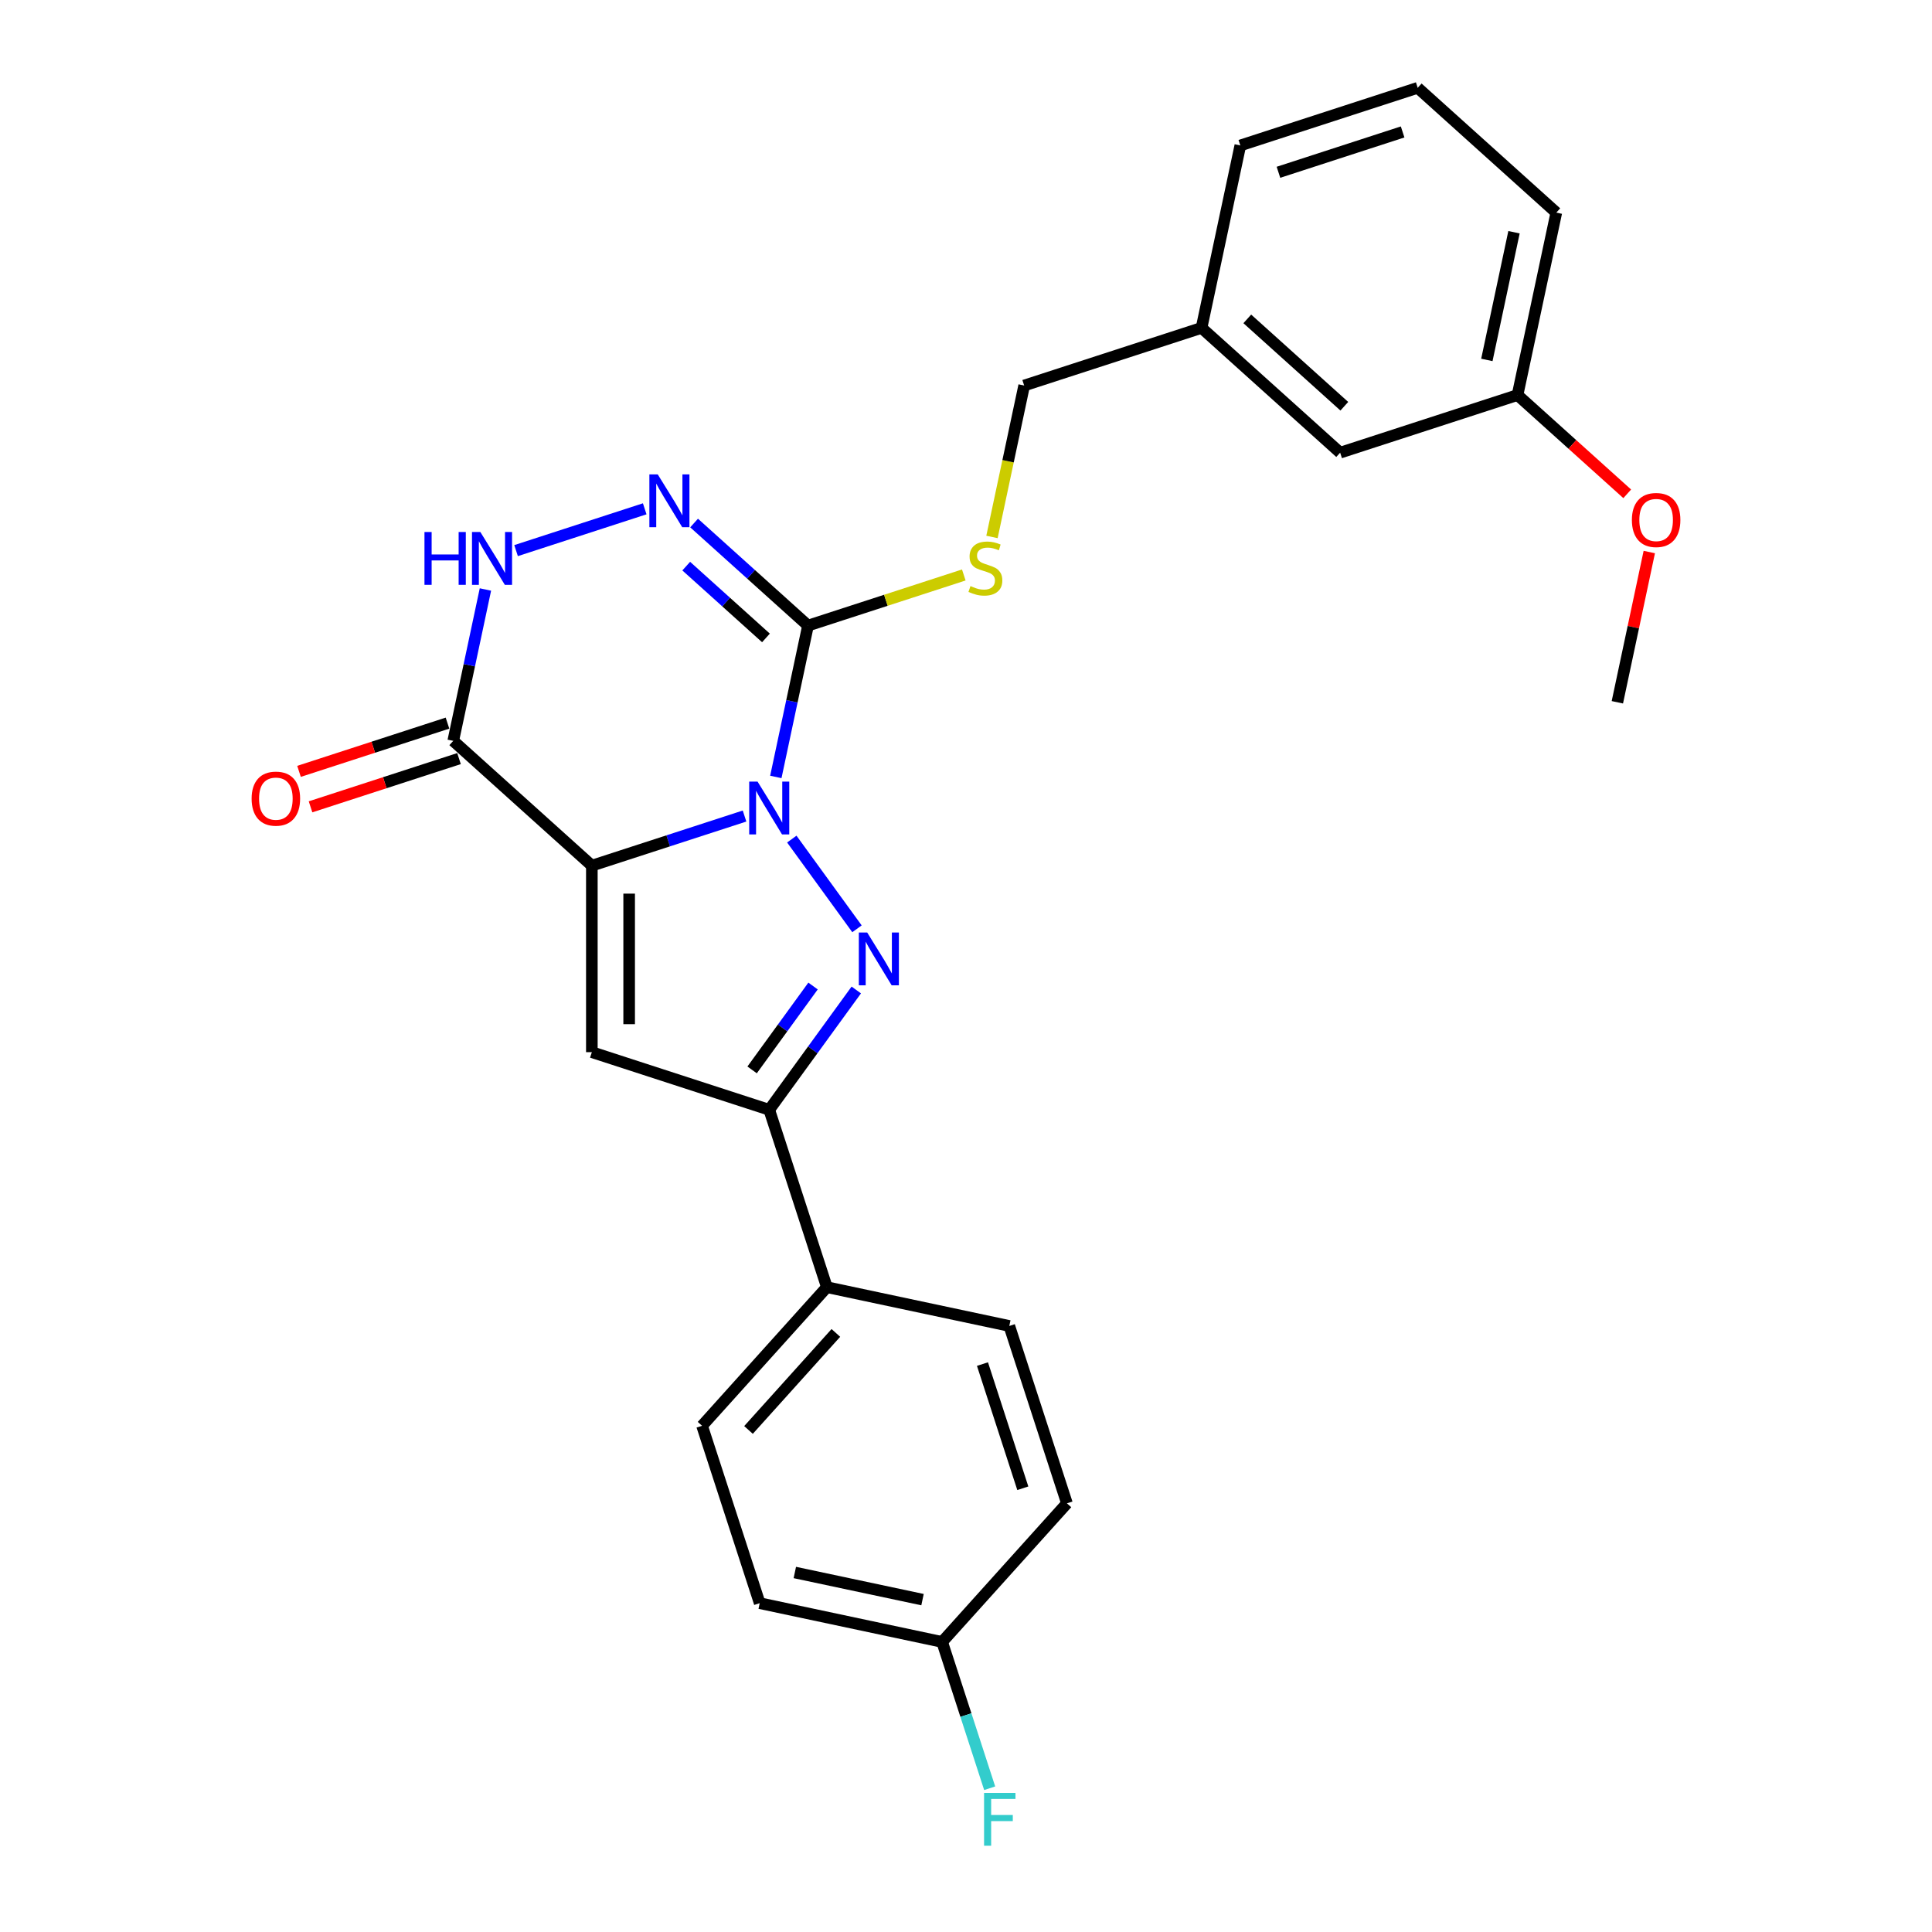 <?xml version='1.0' encoding='iso-8859-1'?>
<svg version='1.1' baseProfile='full'
              xmlns='http://www.w3.org/2000/svg'
                      xmlns:rdkit='http://www.rdkit.org/xml'
                      xmlns:xlink='http://www.w3.org/1999/xlink'
                  xml:space='preserve'
width='1000px' height='1000px' viewBox='0 0 1000 1000'>
<!-- END OF HEADER -->
<rect style='opacity:1.0;fill:#FFFFFF;stroke:none' width='1000' height='1000' x='0' y='0'> </rect>
<path class='bond-0' d='M 385.371,422.382 L 345.856,435.222' style='fill:none;fill-rule:evenodd;stroke:#0000FF;stroke-width:6px;stroke-linecap:butt;stroke-linejoin:miter;stroke-opacity:1' />
<path class='bond-0' d='M 345.856,435.222 L 306.341,448.061' style='fill:none;fill-rule:evenodd;stroke:#000000;stroke-width:6px;stroke-linecap:butt;stroke-linejoin:miter;stroke-opacity:1' />
<path class='bond-1' d='M 409.838,434.312 L 443.572,480.743' style='fill:none;fill-rule:evenodd;stroke:#0000FF;stroke-width:6px;stroke-linecap:butt;stroke-linejoin:miter;stroke-opacity:1' />
<path class='bond-2' d='M 401.571,402.147 L 409.898,362.975' style='fill:none;fill-rule:evenodd;stroke:#0000FF;stroke-width:6px;stroke-linecap:butt;stroke-linejoin:miter;stroke-opacity:1' />
<path class='bond-2' d='M 409.898,362.975 L 418.224,323.803' style='fill:none;fill-rule:evenodd;stroke:#000000;stroke-width:6px;stroke-linecap:butt;stroke-linejoin:miter;stroke-opacity:1' />
<path class='bond-3' d='M 306.341,448.061 L 306.341,544.597' style='fill:none;fill-rule:evenodd;stroke:#000000;stroke-width:6px;stroke-linecap:butt;stroke-linejoin:miter;stroke-opacity:1' />
<path class='bond-3' d='M 325.649,462.541 L 325.649,530.117' style='fill:none;fill-rule:evenodd;stroke:#000000;stroke-width:6px;stroke-linecap:butt;stroke-linejoin:miter;stroke-opacity:1' />
<path class='bond-4' d='M 306.341,448.061 L 234.601,383.465' style='fill:none;fill-rule:evenodd;stroke:#000000;stroke-width:6px;stroke-linecap:butt;stroke-linejoin:miter;stroke-opacity:1' />
<path class='bond-6' d='M 443.211,512.412 L 420.682,543.42' style='fill:none;fill-rule:evenodd;stroke:#0000FF;stroke-width:6px;stroke-linecap:butt;stroke-linejoin:miter;stroke-opacity:1' />
<path class='bond-6' d='M 420.682,543.42 L 398.153,574.429' style='fill:none;fill-rule:evenodd;stroke:#000000;stroke-width:6px;stroke-linecap:butt;stroke-linejoin:miter;stroke-opacity:1' />
<path class='bond-6' d='M 420.832,510.366 L 405.062,532.072' style='fill:none;fill-rule:evenodd;stroke:#0000FF;stroke-width:6px;stroke-linecap:butt;stroke-linejoin:miter;stroke-opacity:1' />
<path class='bond-6' d='M 405.062,532.072 L 389.292,553.778' style='fill:none;fill-rule:evenodd;stroke:#000000;stroke-width:6px;stroke-linecap:butt;stroke-linejoin:miter;stroke-opacity:1' />
<path class='bond-5' d='M 418.224,323.803 L 388.744,297.259' style='fill:none;fill-rule:evenodd;stroke:#000000;stroke-width:6px;stroke-linecap:butt;stroke-linejoin:miter;stroke-opacity:1' />
<path class='bond-5' d='M 388.744,297.259 L 359.265,270.716' style='fill:none;fill-rule:evenodd;stroke:#0000FF;stroke-width:6px;stroke-linecap:butt;stroke-linejoin:miter;stroke-opacity:1' />
<path class='bond-5' d='M 396.461,330.188 L 375.825,311.607' style='fill:none;fill-rule:evenodd;stroke:#000000;stroke-width:6px;stroke-linecap:butt;stroke-linejoin:miter;stroke-opacity:1' />
<path class='bond-5' d='M 375.825,311.607 L 355.19,293.027' style='fill:none;fill-rule:evenodd;stroke:#0000FF;stroke-width:6px;stroke-linecap:butt;stroke-linejoin:miter;stroke-opacity:1' />
<path class='bond-8' d='M 418.224,323.803 L 458.54,310.703' style='fill:none;fill-rule:evenodd;stroke:#000000;stroke-width:6px;stroke-linecap:butt;stroke-linejoin:miter;stroke-opacity:1' />
<path class='bond-8' d='M 458.54,310.703 L 498.857,297.603' style='fill:none;fill-rule:evenodd;stroke:#CCCC00;stroke-width:6px;stroke-linecap:butt;stroke-linejoin:miter;stroke-opacity:1' />
<path class='bond-26' d='M 306.341,544.597 L 398.153,574.429' style='fill:none;fill-rule:evenodd;stroke:#000000;stroke-width:6px;stroke-linecap:butt;stroke-linejoin:miter;stroke-opacity:1' />
<path class='bond-10' d='M 231.618,374.284 L 193.193,386.769' style='fill:none;fill-rule:evenodd;stroke:#000000;stroke-width:6px;stroke-linecap:butt;stroke-linejoin:miter;stroke-opacity:1' />
<path class='bond-10' d='M 193.193,386.769 L 154.769,399.254' style='fill:none;fill-rule:evenodd;stroke:#FF0000;stroke-width:6px;stroke-linecap:butt;stroke-linejoin:miter;stroke-opacity:1' />
<path class='bond-10' d='M 237.584,392.647 L 199.16,405.131' style='fill:none;fill-rule:evenodd;stroke:#000000;stroke-width:6px;stroke-linecap:butt;stroke-linejoin:miter;stroke-opacity:1' />
<path class='bond-10' d='M 199.16,405.131 L 160.735,417.616' style='fill:none;fill-rule:evenodd;stroke:#FF0000;stroke-width:6px;stroke-linecap:butt;stroke-linejoin:miter;stroke-opacity:1' />
<path class='bond-27' d='M 234.601,383.465 L 242.927,344.293' style='fill:none;fill-rule:evenodd;stroke:#000000;stroke-width:6px;stroke-linecap:butt;stroke-linejoin:miter;stroke-opacity:1' />
<path class='bond-27' d='M 242.927,344.293 L 251.253,305.121' style='fill:none;fill-rule:evenodd;stroke:#0000FF;stroke-width:6px;stroke-linecap:butt;stroke-linejoin:miter;stroke-opacity:1' />
<path class='bond-7' d='M 333.702,263.36 L 267.117,284.995' style='fill:none;fill-rule:evenodd;stroke:#0000FF;stroke-width:6px;stroke-linecap:butt;stroke-linejoin:miter;stroke-opacity:1' />
<path class='bond-9' d='M 398.153,574.429 L 427.984,666.24' style='fill:none;fill-rule:evenodd;stroke:#000000;stroke-width:6px;stroke-linecap:butt;stroke-linejoin:miter;stroke-opacity:1' />
<path class='bond-13' d='M 513.446,277.927 L 521.776,238.736' style='fill:none;fill-rule:evenodd;stroke:#CCCC00;stroke-width:6px;stroke-linecap:butt;stroke-linejoin:miter;stroke-opacity:1' />
<path class='bond-13' d='M 521.776,238.736 L 530.107,199.544' style='fill:none;fill-rule:evenodd;stroke:#000000;stroke-width:6px;stroke-linecap:butt;stroke-linejoin:miter;stroke-opacity:1' />
<path class='bond-11' d='M 427.984,666.24 L 363.389,737.981' style='fill:none;fill-rule:evenodd;stroke:#000000;stroke-width:6px;stroke-linecap:butt;stroke-linejoin:miter;stroke-opacity:1' />
<path class='bond-11' d='M 432.643,689.921 L 387.426,740.139' style='fill:none;fill-rule:evenodd;stroke:#000000;stroke-width:6px;stroke-linecap:butt;stroke-linejoin:miter;stroke-opacity:1' />
<path class='bond-12' d='M 427.984,666.24 L 522.411,686.311' style='fill:none;fill-rule:evenodd;stroke:#000000;stroke-width:6px;stroke-linecap:butt;stroke-linejoin:miter;stroke-opacity:1' />
<path class='bond-17' d='M 363.389,737.981 L 393.22,829.793' style='fill:none;fill-rule:evenodd;stroke:#000000;stroke-width:6px;stroke-linecap:butt;stroke-linejoin:miter;stroke-opacity:1' />
<path class='bond-18' d='M 522.411,686.311 L 552.243,778.123' style='fill:none;fill-rule:evenodd;stroke:#000000;stroke-width:6px;stroke-linecap:butt;stroke-linejoin:miter;stroke-opacity:1' />
<path class='bond-18' d='M 508.524,706.049 L 529.406,770.318' style='fill:none;fill-rule:evenodd;stroke:#000000;stroke-width:6px;stroke-linecap:butt;stroke-linejoin:miter;stroke-opacity:1' />
<path class='bond-16' d='M 530.107,199.544 L 621.918,169.713' style='fill:none;fill-rule:evenodd;stroke:#000000;stroke-width:6px;stroke-linecap:butt;stroke-linejoin:miter;stroke-opacity:1' />
<path class='bond-14' d='M 487.647,849.864 L 552.243,778.123' style='fill:none;fill-rule:evenodd;stroke:#000000;stroke-width:6px;stroke-linecap:butt;stroke-linejoin:miter;stroke-opacity:1' />
<path class='bond-20' d='M 487.647,849.864 L 499.95,887.728' style='fill:none;fill-rule:evenodd;stroke:#000000;stroke-width:6px;stroke-linecap:butt;stroke-linejoin:miter;stroke-opacity:1' />
<path class='bond-20' d='M 499.95,887.728 L 512.253,925.592' style='fill:none;fill-rule:evenodd;stroke:#33CCCC;stroke-width:6px;stroke-linecap:butt;stroke-linejoin:miter;stroke-opacity:1' />
<path class='bond-28' d='M 487.647,849.864 L 393.22,829.793' style='fill:none;fill-rule:evenodd;stroke:#000000;stroke-width:6px;stroke-linecap:butt;stroke-linejoin:miter;stroke-opacity:1' />
<path class='bond-28' d='M 477.497,827.968 L 411.398,813.918' style='fill:none;fill-rule:evenodd;stroke:#000000;stroke-width:6px;stroke-linecap:butt;stroke-linejoin:miter;stroke-opacity:1' />
<path class='bond-15' d='M 693.659,234.308 L 621.918,169.713' style='fill:none;fill-rule:evenodd;stroke:#000000;stroke-width:6px;stroke-linecap:butt;stroke-linejoin:miter;stroke-opacity:1' />
<path class='bond-15' d='M 695.817,210.271 L 645.598,165.054' style='fill:none;fill-rule:evenodd;stroke:#000000;stroke-width:6px;stroke-linecap:butt;stroke-linejoin:miter;stroke-opacity:1' />
<path class='bond-19' d='M 693.659,234.308 L 785.47,204.477' style='fill:none;fill-rule:evenodd;stroke:#000000;stroke-width:6px;stroke-linecap:butt;stroke-linejoin:miter;stroke-opacity:1' />
<path class='bond-23' d='M 621.918,169.713 L 641.989,75.286' style='fill:none;fill-rule:evenodd;stroke:#000000;stroke-width:6px;stroke-linecap:butt;stroke-linejoin:miter;stroke-opacity:1' />
<path class='bond-21' d='M 785.47,204.477 L 813.859,230.038' style='fill:none;fill-rule:evenodd;stroke:#000000;stroke-width:6px;stroke-linecap:butt;stroke-linejoin:miter;stroke-opacity:1' />
<path class='bond-21' d='M 813.859,230.038 L 842.248,255.6' style='fill:none;fill-rule:evenodd;stroke:#FF0000;stroke-width:6px;stroke-linecap:butt;stroke-linejoin:miter;stroke-opacity:1' />
<path class='bond-29' d='M 785.47,204.477 L 805.541,110.05' style='fill:none;fill-rule:evenodd;stroke:#000000;stroke-width:6px;stroke-linecap:butt;stroke-linejoin:miter;stroke-opacity:1' />
<path class='bond-29' d='M 769.596,186.299 L 783.645,120.2' style='fill:none;fill-rule:evenodd;stroke:#000000;stroke-width:6px;stroke-linecap:butt;stroke-linejoin:miter;stroke-opacity:1' />
<path class='bond-25' d='M 853.669,285.735 L 845.405,324.617' style='fill:none;fill-rule:evenodd;stroke:#FF0000;stroke-width:6px;stroke-linecap:butt;stroke-linejoin:miter;stroke-opacity:1' />
<path class='bond-25' d='M 845.405,324.617 L 837.14,363.499' style='fill:none;fill-rule:evenodd;stroke:#000000;stroke-width:6px;stroke-linecap:butt;stroke-linejoin:miter;stroke-opacity:1' />
<path class='bond-22' d='M 733.801,45.455 L 641.989,75.286' style='fill:none;fill-rule:evenodd;stroke:#000000;stroke-width:6px;stroke-linecap:butt;stroke-linejoin:miter;stroke-opacity:1' />
<path class='bond-22' d='M 725.995,68.292 L 661.727,89.174' style='fill:none;fill-rule:evenodd;stroke:#000000;stroke-width:6px;stroke-linecap:butt;stroke-linejoin:miter;stroke-opacity:1' />
<path class='bond-24' d='M 733.801,45.455 L 805.541,110.05' style='fill:none;fill-rule:evenodd;stroke:#000000;stroke-width:6px;stroke-linecap:butt;stroke-linejoin:miter;stroke-opacity:1' />
<path  class='atom-0' d='M 392.11 404.56
L 401.068 419.04
Q 401.956 420.469, 403.385 423.056
Q 404.814 425.643, 404.891 425.798
L 404.891 404.56
L 408.521 404.56
L 408.521 431.899
L 404.775 431.899
L 395.16 416.067
Q 394.04 414.214, 392.843 412.09
Q 391.685 409.966, 391.337 409.31
L 391.337 431.899
L 387.785 431.899
L 387.785 404.56
L 392.11 404.56
' fill='#0000FF'/>
<path  class='atom-2' d='M 448.852 482.66
L 457.811 497.14
Q 458.699 498.569, 460.128 501.156
Q 461.557 503.743, 461.634 503.898
L 461.634 482.66
L 465.264 482.66
L 465.264 509.999
L 461.518 509.999
L 451.903 494.167
Q 450.783 492.313, 449.586 490.189
Q 448.428 488.066, 448.08 487.409
L 448.08 509.999
L 444.528 509.999
L 444.528 482.66
L 448.852 482.66
' fill='#0000FF'/>
<path  class='atom-6' d='M 340.44 245.538
L 349.399 260.018
Q 350.287 261.447, 351.716 264.034
Q 353.144 266.621, 353.222 266.776
L 353.222 245.538
L 356.851 245.538
L 356.851 272.877
L 353.106 272.877
L 343.491 257.045
Q 342.371 255.191, 341.174 253.067
Q 340.015 250.944, 339.668 250.287
L 339.668 272.877
L 336.115 272.877
L 336.115 245.538
L 340.44 245.538
' fill='#0000FF'/>
<path  class='atom-8' d='M 219.706 275.369
L 223.413 275.369
L 223.413 286.992
L 237.392 286.992
L 237.392 275.369
L 241.099 275.369
L 241.099 302.708
L 237.392 302.708
L 237.392 290.081
L 223.413 290.081
L 223.413 302.708
L 219.706 302.708
L 219.706 275.369
' fill='#0000FF'/>
<path  class='atom-8' d='M 248.629 275.369
L 257.587 289.849
Q 258.475 291.278, 259.904 293.865
Q 261.333 296.452, 261.41 296.607
L 261.41 275.369
L 265.04 275.369
L 265.04 302.708
L 261.294 302.708
L 251.679 286.876
Q 250.559 285.023, 249.362 282.899
Q 248.204 280.775, 247.856 280.119
L 247.856 302.708
L 244.304 302.708
L 244.304 275.369
L 248.629 275.369
' fill='#0000FF'/>
<path  class='atom-9' d='M 502.313 303.355
Q 502.622 303.47, 503.896 304.011
Q 505.17 304.552, 506.56 304.899
Q 507.989 305.208, 509.379 305.208
Q 511.966 305.208, 513.472 303.972
Q 514.978 302.698, 514.978 300.497
Q 514.978 298.991, 514.206 298.064
Q 513.472 297.138, 512.314 296.636
Q 511.155 296.134, 509.225 295.554
Q 506.792 294.821, 505.325 294.126
Q 503.896 293.431, 502.853 291.963
Q 501.849 290.496, 501.849 288.025
Q 501.849 284.588, 504.166 282.464
Q 506.522 280.34, 511.155 280.34
Q 514.322 280.34, 517.913 281.846
L 517.025 284.82
Q 513.743 283.468, 511.271 283.468
Q 508.607 283.468, 507.139 284.588
Q 505.672 285.669, 505.711 287.561
Q 505.711 289.029, 506.444 289.917
Q 507.217 290.805, 508.298 291.307
Q 509.418 291.809, 511.271 292.388
Q 513.743 293.16, 515.21 293.933
Q 516.677 294.705, 517.72 296.288
Q 518.801 297.833, 518.801 300.497
Q 518.801 304.281, 516.252 306.328
Q 513.743 308.336, 509.534 308.336
Q 507.101 308.336, 505.247 307.795
Q 503.432 307.293, 501.27 306.405
L 502.313 303.355
' fill='#CCCC00'/>
<path  class='atom-11' d='M 130.239 413.374
Q 130.239 406.81, 133.483 403.141
Q 136.727 399.473, 142.789 399.473
Q 148.852 399.473, 152.095 403.141
Q 155.339 406.81, 155.339 413.374
Q 155.339 420.016, 152.057 423.8
Q 148.774 427.546, 142.789 427.546
Q 136.765 427.546, 133.483 423.8
Q 130.239 420.054, 130.239 413.374
M 142.789 424.456
Q 146.959 424.456, 149.199 421.676
Q 151.477 418.857, 151.477 413.374
Q 151.477 408.007, 149.199 405.304
Q 146.959 402.562, 142.789 402.562
Q 138.619 402.562, 136.34 405.265
Q 134.101 407.968, 134.101 413.374
Q 134.101 418.896, 136.34 421.676
Q 138.619 424.456, 142.789 424.456
' fill='#FF0000'/>
<path  class='atom-21' d='M 509.35 928.006
L 525.607 928.006
L 525.607 931.133
L 513.018 931.133
L 513.018 939.436
L 524.217 939.436
L 524.217 942.602
L 513.018 942.602
L 513.018 955.345
L 509.35 955.345
L 509.35 928.006
' fill='#33CCCC'/>
<path  class='atom-22' d='M 844.661 269.15
Q 844.661 262.585, 847.905 258.917
Q 851.148 255.248, 857.211 255.248
Q 863.273 255.248, 866.517 258.917
Q 869.761 262.585, 869.761 269.15
Q 869.761 275.791, 866.478 279.576
Q 863.196 283.321, 857.211 283.321
Q 851.187 283.321, 847.905 279.576
Q 844.661 275.83, 844.661 269.15
M 857.211 280.232
Q 861.381 280.232, 863.621 277.452
Q 865.899 274.633, 865.899 269.15
Q 865.899 263.782, 863.621 261.079
Q 861.381 258.338, 857.211 258.338
Q 853.041 258.338, 850.762 261.041
Q 848.523 263.744, 848.523 269.15
Q 848.523 274.672, 850.762 277.452
Q 853.041 280.232, 857.211 280.232
' fill='#FF0000'/>
</svg>
